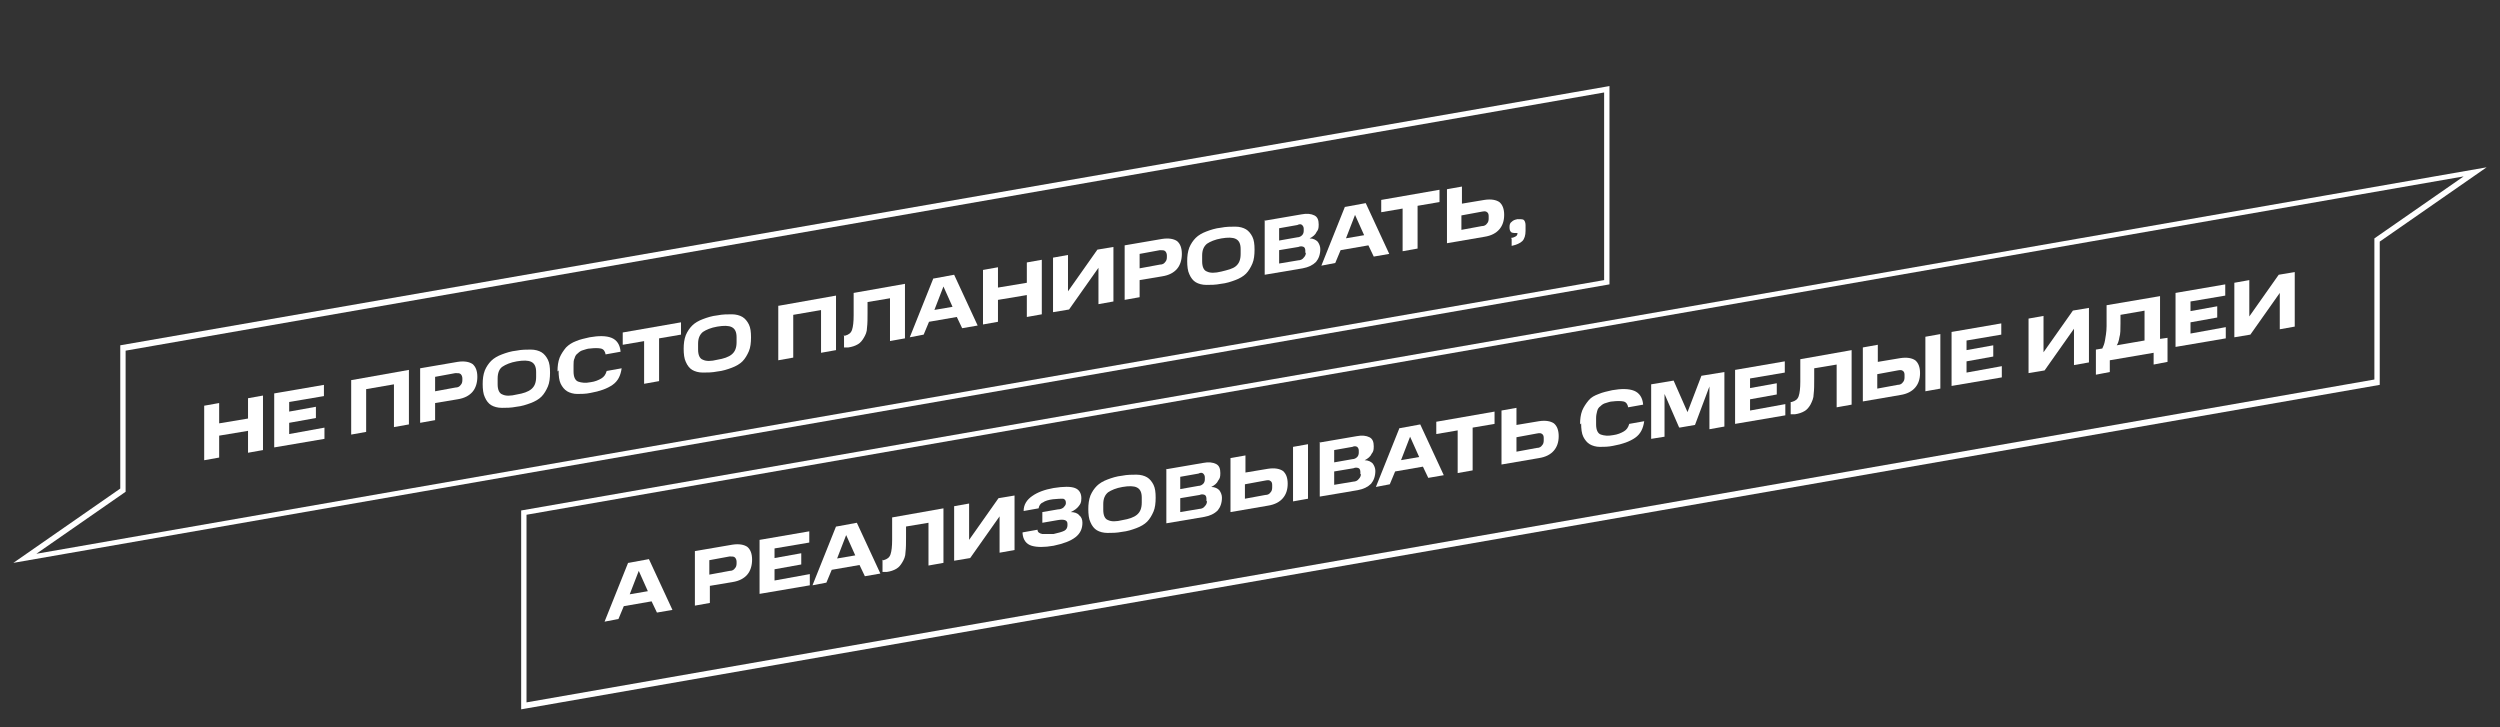 <?xml version="1.0" encoding="UTF-8"?> <svg xmlns="http://www.w3.org/2000/svg" id="_Слой_1" data-name="Слой 1" version="1.2" viewBox="0 0 467.7 136.1"><rect x="0" y="0" width="467.7" height="136.1" fill="#333333" stroke="none"/><g><g><path d="M38.2,75.9l2.8-.5v3.8l5.4-.9v-3.8l2.8-.5v10.2l-2.8.5v-4.1l-5.4.9v4.1l-2.8.5v-10.2Z" fill="#fff" stroke-width="0"></path><path d="M51.3,73.6l9.3-1.6v2.1l-6.5,1.1v1.8l5-.9v2.1l-5,.9v2.1l6.6-1.2v2.1l-9.4,1.6v-10.2Z" fill="#fff" stroke-width="0"></path><path d="M65.8,71.1l10.7-1.9v10.2l-2.8.5v-8l-5.2.9v8l-2.8.5v-10.2Z" fill="#fff" stroke-width="0"></path><path d="M78.6,68.9l7-1.2c1.3-.2,2.2,0,2.8.4.6.5.9,1.3.9,2.4s-.3,2.1-.9,2.8c-.6.7-1.5,1.2-2.8,1.4l-4.2.7v3.2l-2.8.5v-10.2ZM86.5,71.2v-.4c0-.3-.1-.6-.3-.8-.2-.2-.5-.2-1-.2l-3.8.7v2.7l3.8-.7c.5,0,.8-.2,1-.5.2-.2.3-.5.3-.9Z" fill="#fff" stroke-width="0"></path><path d="M90.3,71.9c0-1,.1-1.8.4-2.6.3-.7.7-1.3,1.2-1.8.5-.5,1.2-.9,2-1.2.8-.3,1.7-.6,2.7-.7,1-.2,1.9-.2,2.7-.2s1.5.2,2,.5.9.8,1.2,1.4c.3.6.4,1.4.4,2.4s-.1,1.9-.4,2.6c-.3.7-.7,1.4-1.2,1.9s-1.2.9-2,1.2c-.8.3-1.7.6-2.7.7-1,.2-1.9.2-2.7.2-.8,0-1.5-.2-2-.5-.5-.3-.9-.8-1.2-1.5-.3-.6-.4-1.5-.4-2.5ZM100.3,70.7v-1.1c0-1-.3-1.6-.9-1.9-.6-.3-1.5-.3-2.7-.1-1.2.2-2.1.6-2.7,1s-.9,1.2-.9,2.2v1.1c0,1,.3,1.7.9,1.9.6.3,1.5.3,2.7,0,1.2-.2,2.1-.5,2.7-1,.6-.5.9-1.2.9-2.3Z" fill="#fff" stroke-width="0"></path><path d="M104.3,69.5c0-1,.1-1.8.4-2.6.3-.7.7-1.3,1.2-1.9.5-.5,1.1-.9,1.9-1.2.7-.3,1.6-.5,2.5-.7,1.7-.3,3.1-.3,4.1.1,1,.4,1.6,1.3,1.7,2.6l-2.8.5c-.1-.6-.4-1-.9-1.1-.5-.1-1.2-.1-2,0-.5,0-.9.2-1.3.3-.4.1-.7.3-1,.6-.3.2-.5.5-.6.9-.2.4-.2.8-.2,1.3v1.2c0,1,.3,1.7.9,1.9.6.2,1.3.3,2.3.1.8-.1,1.5-.4,2-.7.5-.3.8-.7,1-1.4l2.8-.5c-.2,1.4-.7,2.4-1.7,3.1-1,.7-2.4,1.2-4.1,1.5-.9.2-1.8.2-2.5.2-.7,0-1.4-.2-1.9-.5s-.9-.8-1.2-1.4c-.3-.6-.4-1.5-.4-2.5Z" fill="#fff" stroke-width="0"></path><path d="M120.6,63.8l-4.1.7v-2.3l10.9-1.9v2.3l-4.1.7v8l-2.8.5v-8Z" fill="#fff" stroke-width="0"></path><path d="M127.9,65.3c0-1,.1-1.8.4-2.6.3-.7.7-1.3,1.2-1.8.5-.5,1.2-.9,2-1.2.8-.3,1.7-.6,2.7-.7,1-.2,1.9-.2,2.7-.2s1.5.2,2,.5.9.8,1.2,1.4c.3.6.4,1.4.4,2.4s-.1,1.9-.4,2.6c-.3.7-.7,1.4-1.2,1.9s-1.2.9-2,1.2c-.8.3-1.7.6-2.7.7-1,.2-1.9.2-2.7.2-.8,0-1.5-.2-2-.5-.5-.3-.9-.8-1.2-1.5-.3-.6-.4-1.5-.4-2.5ZM137.8,64.2v-1.1c0-1-.3-1.6-.9-1.9-.6-.3-1.5-.3-2.7-.1-1.2.2-2.1.6-2.7,1-.6.5-.9,1.2-.9,2.2v1.1c0,1,.3,1.7.9,1.9.6.3,1.5.3,2.7,0,1.2-.2,2.1-.5,2.7-1,.6-.5.9-1.2.9-2.3Z" fill="#fff" stroke-width="0"></path><path d="M145.7,57.2l10.7-1.9v10.2l-2.8.5v-8l-5.2.9v8l-2.8.5v-10.2Z" fill="#fff" stroke-width="0"></path><path d="M157.8,62.8h.3c.7-.2,1.1-.5,1.3-1.1.2-.6.3-1.5.3-2.7v-4.2l9.6-1.7v10.2l-2.8.5v-8l-4.2.7v2c0,1.1,0,2-.1,2.8,0,.8-.3,1.4-.6,1.9s-.6.9-1.1,1.2c-.5.3-1.1.5-1.8.6h-.8c0,.1,0-2.3,0-2.3Z" fill="#fff" stroke-width="0"></path><path d="M174.7,52.1l3.8-.7,4.4,9.5-2.9.5-1-2.1-5.2.9-1,2.4-2.6.5,4.4-11ZM174.7,58l3.5-.6-1.7-3.8-1.7,4.4Z" fill="#fff" stroke-width="0"></path><path d="M183.9,50.5l2.8-.5v3.8l5.4-.9v-3.8l2.8-.5v10.2l-2.8.5v-4.1l-5.4.9v4.1l-2.8.5v-10.2Z" fill="#fff" stroke-width="0"></path><path d="M205.5,50.1l-5.5,7.8-3,.5v-10.2l2.8-.5v6.8l5.5-7.8,3-.5v10.2l-2.8.5v-6.8Z" fill="#fff" stroke-width="0"></path><path d="M210.4,45.9l7-1.2c1.3-.2,2.2,0,2.8.4.6.5.9,1.3.9,2.4s-.3,2.1-.9,2.8c-.6.7-1.5,1.2-2.8,1.4l-4.2.7v3.2l-2.8.5v-10.2ZM218.3,48.2v-.4c0-.3-.1-.6-.3-.8-.2-.2-.5-.2-1-.2l-3.8.7v2.7l3.8-.7c.5,0,.8-.2,1-.5.2-.2.3-.5.3-.9Z" fill="#fff" stroke-width="0"></path><path d="M222.1,48.9c0-1,.1-1.8.4-2.6.3-.7.7-1.3,1.2-1.8.5-.5,1.2-.9,2-1.2.8-.3,1.7-.6,2.7-.7,1-.2,1.9-.2,2.7-.2.8,0,1.5.2,2,.5s.9.8,1.2,1.4c.3.6.4,1.4.4,2.4s-.1,1.9-.4,2.6c-.3.7-.7,1.4-1.2,1.9s-1.2.9-2,1.2c-.8.3-1.7.6-2.7.7-1,.2-1.9.2-2.7.2-.8,0-1.5-.2-2-.5-.5-.3-.9-.8-1.2-1.5-.3-.6-.4-1.5-.4-2.5ZM232.1,47.7v-1.1c0-1-.3-1.6-.9-1.9-.6-.3-1.5-.3-2.7-.1s-2.1.6-2.7,1c-.6.5-.9,1.2-.9,2.2v1.1c0,1,.3,1.7.9,1.9.6.3,1.5.3,2.7,0s2.1-.5,2.7-1c.6-.5.9-1.2.9-2.3Z" fill="#fff" stroke-width="0"></path><path d="M236.5,41.3l7-1.2c1-.2,1.8-.1,2.4.2.6.3.8.9.8,1.7s-.1,1-.4,1.4c-.2.5-.7.9-1.3,1.2.7,0,1.2.3,1.5.6.3.4.5.9.5,1.4,0,1-.3,1.8-.8,2.4-.6.6-1.4,1-2.5,1.2l-7.1,1.2v-10.2ZM243.9,43.1v-.3c0-.3-.1-.5-.3-.7s-.5-.2-.9,0l-3.4.6v2.3l3.4-.6c.4,0,.7-.2.9-.4s.3-.5.3-.8ZM244.2,47.3v-.4c0-.3-.1-.6-.3-.7-.2-.1-.6-.2-1,0l-3.6.6v2.5l3.6-.6c.4,0,.8-.2,1-.5.2-.2.4-.5.4-.9Z" fill="#fff" stroke-width="0"></path><path d="M251.7,38.7l3.8-.7,4.4,9.5-2.9.5-1-2.1-5.2.9-1,2.4-2.6.5,4.4-11ZM251.7,44.6l3.5-.6-1.7-3.8-1.7,4.4Z" fill="#fff" stroke-width="0"></path><path d="M262.5,39l-4.1.7v-2.3l10.9-1.9v2.3l-4.1.7v8l-2.8.5v-8Z" fill="#fff" stroke-width="0"></path><path d="M270.7,35.4l2.8-.5v3.2l4.2-.7c1.3-.2,2.2,0,2.8.4.6.5.9,1.3.9,2.4s-.3,2-.9,2.7c-.6.7-1.5,1.2-2.8,1.4l-7,1.2v-10.2ZM278.5,40.9v-.5c0-.3-.1-.6-.3-.7-.2-.2-.5-.2-1-.1l-3.8.7v2.7l3.8-.7c.5,0,.8-.2,1-.5.2-.2.3-.5.3-.9Z" fill="#fff" stroke-width="0"></path><path d="M282.7,44.5c.4,0,.7-.2.9-.3.2-.1.3-.4.3-.6h0c0-.1,0,0,0,0-.5,0-.8,0-1.1-.1-.3-.2-.4-.5-.4-1s.1-.8.4-1c.3-.3.6-.4,1.1-.5.5,0,.9,0,1.1.1s.4.5.4,1v1.1c0,.8-.2,1.5-.6,1.9-.4.4-1.1.7-2,.9v-1.3Z" fill="#fff" stroke-width="0"></path></g><path d="M2.5,105.3l20-13.9v-26.8L301.1,16.1v37.1L2.5,105.3ZM23.5,65.6v26.4l-16.7,11.6,293.3-51.2V17.3L23.5,65.6Z" fill="#fff" stroke-width="0"></path></g><g><g><path d="M117.6,105.3l3.8-.7,4.4,9.5-2.9.5-1-2.1-5.2.9-1,2.4-2.6.5,4.4-11ZM117.7,111.2l3.5-.6-1.7-3.8-1.7,4.4Z" fill="#fff" stroke-width="0"></path><path d="M130,103.1l7-1.2c1.3-.2,2.2,0,2.8.4.6.5.9,1.3.9,2.4s-.3,2.1-.9,2.8c-.6.7-1.5,1.2-2.8,1.4l-4.2.7v3.2l-2.8.5v-10.2ZM137.8,105.5v-.4c0-.3-.1-.6-.3-.8-.2-.2-.5-.2-1-.2l-3.8.7v2.7l3.8-.7c.5,0,.8-.2,1-.5.2-.2.3-.5.3-.9Z" fill="#fff" stroke-width="0"></path><path d="M142.1,101l9.3-1.6v2.1l-6.5,1.1v1.8l5-.9v2.1l-5,.9v2.1l6.6-1.2v2.1l-9.4,1.6v-10.2Z" fill="#fff" stroke-width="0"></path><path d="M156.5,98.5l3.8-.7,4.4,9.5-2.9.5-1-2.1-5.2.9-1,2.4-2.6.5,4.4-11ZM156.5,104.5l3.5-.6-1.7-3.8-1.7,4.4Z" fill="#fff" stroke-width="0"></path><path d="M165,104.8h.3c.7-.2,1.1-.5,1.3-1.1.2-.6.3-1.5.3-2.7v-4.2l9.6-1.7v10.2l-2.8.5v-8l-4.2.7v2c0,1.1,0,2-.1,2.8,0,.8-.3,1.4-.6,1.9-.3.5-.6.9-1.1,1.2-.5.3-1.1.5-1.8.6h-.8c0,.1,0-2.3,0-2.3Z" fill="#fff" stroke-width="0"></path><path d="M187,96.6l-5.5,7.8-3,.5v-10.2l2.8-.5v6.8l5.5-7.8,3-.5v10.2l-2.8.5v-6.8Z" fill="#fff" stroke-width="0"></path><path d="M191.3,99.6l2.8-.5c0,.5.4.7.9.8.5,0,1.2,0,2.1,0,.9-.2,1.6-.4,2-.6.4-.2.6-.6.6-1v-.3c0-.4-.2-.6-.5-.7-.3-.1-.7-.1-1.3,0l-2.9.5v-2l2.9-.5c.5,0,.9-.2,1.1-.4.2-.2.4-.5.4-.7v-.2c0-.4-.2-.6-.5-.7-.4,0-1,0-1.9.1-.8.1-1.5.3-1.9.6-.5.2-.7.6-.8,1.1l-2.8.5c0-1.2.6-2.1,1.6-2.8,1-.7,2.3-1.2,4-1.5,1.9-.3,3.2-.3,4,0,.8.3,1.2,1,1.2,1.9s-.2,1.1-.5,1.5c-.3.4-.8.8-1.5,1.1.7,0,1.3.2,1.6.6.4.3.6.8.6,1.4,0,1.1-.4,2-1.3,2.7-.9.7-2.2,1.2-4.1,1.6-1.7.3-3.1.3-4.1,0-1-.3-1.6-1.1-1.7-2.3Z" fill="#fff" stroke-width="0"></path><path d="M203.6,95.3c0-1,.1-1.8.4-2.6.3-.7.7-1.3,1.2-1.8.5-.5,1.2-.9,2-1.2.8-.3,1.7-.6,2.7-.7,1-.2,1.9-.2,2.7-.2.8,0,1.5.2,2,.5s.9.8,1.2,1.4c.3.6.4,1.4.4,2.4s-.1,1.9-.4,2.6c-.3.7-.7,1.4-1.2,1.9s-1.2.9-2,1.2c-.8.3-1.7.6-2.7.7-1,.2-1.9.2-2.7.2-.8,0-1.5-.2-2-.5-.5-.3-.9-.8-1.2-1.5-.3-.6-.4-1.5-.4-2.5ZM213.6,94.2v-1.1c0-1-.3-1.6-.9-1.9-.6-.3-1.5-.3-2.7-.1-1.2.2-2.1.6-2.7,1-.6.5-.9,1.2-.9,2.2v1.1c0,1,.3,1.7.9,1.9.6.3,1.5.3,2.7,0,1.2-.2,2.1-.5,2.7-1,.6-.5.9-1.2.9-2.3Z" fill="#fff" stroke-width="0"></path><path d="M218.1,87.8l7-1.2c1-.2,1.8-.1,2.4.2.6.3.8.9.8,1.7s-.1,1-.4,1.4c-.2.5-.7.9-1.3,1.2.7,0,1.2.3,1.5.6.3.4.5.9.5,1.4,0,1-.3,1.8-.8,2.4-.6.6-1.4,1-2.5,1.2l-7.1,1.2v-10.2ZM225.4,89.6v-.3c0-.3-.1-.5-.3-.7s-.5-.2-.9,0l-3.4.6v2.3l3.4-.6c.4,0,.7-.2.9-.4s.3-.5.3-.8ZM225.7,93.7v-.4c0-.3-.1-.6-.3-.7-.2-.1-.6-.2-1,0l-3.6.6v2.6l3.6-.6c.4,0,.8-.2,1-.5.2-.2.4-.5.4-.9Z" fill="#fff" stroke-width="0"></path><path d="M230.2,85.7l2.8-.5v3.2l4.2-.7c1.3-.2,2.2,0,2.8.4.6.5.9,1.3.9,2.4s-.3,2-.9,2.7c-.6.7-1.5,1.2-2.8,1.4l-7,1.2v-10.2ZM238,91.2v-.5c0-.3-.1-.6-.3-.7-.2-.2-.5-.2-1-.1l-3.8.7v2.7l3.8-.7c.5,0,.8-.2,1-.5.2-.2.3-.5.3-.9ZM241.9,83.6l2.8-.5v10.2l-2.8.5v-10.2Z" fill="#fff" stroke-width="0"></path><path d="M246.8,82.8l7-1.2c1-.2,1.8-.1,2.4.2.6.3.8.9.8,1.7s-.1,1-.4,1.4c-.2.5-.7.9-1.3,1.2.7,0,1.2.3,1.5.6.3.4.5.9.5,1.4,0,1-.3,1.8-.8,2.4-.6.6-1.4,1-2.5,1.2l-7.1,1.2v-10.2ZM254.2,84.6v-.3c0-.3-.1-.5-.3-.7-.2-.1-.5-.2-.9,0l-3.4.6v2.3l3.4-.6c.4,0,.7-.2.9-.4.2-.2.3-.5.3-.8ZM254.5,88.7v-.4c0-.3-.1-.6-.3-.7-.2-.1-.6-.2-1,0l-3.6.6v2.5l3.6-.6c.4,0,.8-.2,1-.5.2-.2.4-.5.4-.9Z" fill="#fff" stroke-width="0"></path><path d="M261.9,80.1l3.8-.7,4.4,9.5-2.9.5-1-2.1-5.2.9-1,2.4-2.6.5,4.4-11ZM262,86.1l3.5-.6-1.7-3.8-1.7,4.4Z" fill="#fff" stroke-width="0"></path><path d="M272.8,80.5l-4.1.7v-2.3l10.9-1.9v2.3l-4.1.7v8l-2.8.5v-8Z" fill="#fff" stroke-width="0"></path><path d="M280.9,76.8l2.8-.5v3.2l4.2-.7c1.3-.2,2.2,0,2.8.4.6.5.9,1.3.9,2.4s-.3,2-.9,2.7c-.6.7-1.5,1.2-2.8,1.4l-7,1.2v-10.2ZM288.8,82.4v-.5c0-.3-.1-.6-.3-.7-.2-.2-.5-.2-1-.1l-3.8.7v2.7l3.8-.7c.5,0,.8-.2,1-.5.2-.2.3-.5.3-.9Z" fill="#fff" stroke-width="0"></path><path d="M295.6,79.4c0-1,.1-1.8.4-2.6.3-.7.7-1.3,1.2-1.9s1.1-.9,1.9-1.2c.7-.3,1.6-.5,2.5-.7,1.7-.3,3.1-.3,4.1.1,1,.4,1.6,1.3,1.7,2.6l-2.8.5c-.1-.6-.4-1-.9-1.1-.5-.1-1.2-.1-2,0-.5,0-.9.2-1.3.3-.4.1-.7.3-1,.6-.3.2-.5.5-.6.9s-.2.8-.2,1.3v1.2c0,1,.3,1.7.9,1.9s1.3.3,2.3.1c.8-.1,1.5-.4,2-.7.5-.3.8-.7,1-1.4l2.8-.5c-.2,1.4-.7,2.4-1.7,3.1-1,.7-2.4,1.2-4.1,1.5-.9.2-1.8.2-2.5.2-.7,0-1.4-.2-1.9-.5-.5-.3-.9-.8-1.2-1.4-.3-.6-.4-1.5-.4-2.5Z" fill="#fff" stroke-width="0"></path><path d="M314.1,79.9l-2.7-6.2v8l-2.5.4v-10.2l4.2-.7,2.6,5.9,2.6-6.8,4.3-.7v10.2l-2.8.5v-8l-2.7,7.2-2.9.5Z" fill="#fff" stroke-width="0"></path><path d="M324.6,69.2l9.3-1.6v2.1l-6.5,1.1v1.8l5-.9v2.1l-5,.9v2.1l6.6-1.2v2.1l-9.4,1.6v-10.2Z" fill="#fff" stroke-width="0"></path><path d="M334.9,75.2h.3c.7-.2,1.1-.5,1.3-1.1.2-.6.3-1.5.3-2.7v-4.2l9.6-1.7v10.2l-2.8.5v-8l-4.2.7v2c0,1.1,0,2-.1,2.8,0,.8-.3,1.4-.6,2-.3.5-.6.9-1.1,1.2-.5.3-1.1.5-1.8.6h-.8c0,.1,0-2.3,0-2.3Z" fill="#fff" stroke-width="0"></path><path d="M348.5,65l2.8-.5v3.2l4.2-.7c1.3-.2,2.2,0,2.8.4.6.5.9,1.3.9,2.4s-.3,2-.9,2.7c-.6.7-1.5,1.2-2.8,1.4l-7,1.2v-10.2ZM356.3,70.6v-.5c0-.3-.1-.6-.3-.7-.2-.2-.5-.2-1-.1l-3.8.7v2.7l3.8-.7c.5,0,.8-.2,1-.5.2-.2.3-.5.3-.9ZM360.2,63l2.8-.5v10.2l-2.8.5v-10.2Z" fill="#fff" stroke-width="0"></path><path d="M365.1,62.1l9.3-1.6v2.1l-6.5,1.1v1.8l5-.9v2.1l-5,.9v2.1l6.6-1.2v2.1l-9.4,1.6v-10.2Z" fill="#fff" stroke-width="0"></path><path d="M388,61.5l-5.5,7.8-3,.5v-10.2l2.8-.5v6.8l5.5-7.8,3-.5v10.2l-2.8.5v-6.8Z" fill="#fff" stroke-width="0"></path><path d="M392.1,69.9v-4.5l1.2-.2c.2-.4.4-.9.5-1.5s.3-1.6.3-2.7v-3.9l10-1.7v8l1.4-.2v4.5l-2.6.5v-2.2l-8.2,1.4v2.2l-2.6.5ZM401.3,58.1l-4.6.8v1.6c0,1.1,0,2-.2,2.6-.1.7-.3,1.2-.5,1.5l5.2-.9v-5.7Z" fill="#fff" stroke-width="0"></path><path d="M407,54.8l9.3-1.6v2.1l-6.5,1.1v1.8l5-.9v2.1l-5,.9v2.1l6.6-1.2v2.1l-9.4,1.6v-10.2Z" fill="#fff" stroke-width="0"></path><path d="M426.5,54.8l-5.5,7.8-3,.5v-10.2l2.8-.5v6.8l5.5-7.8,3-.5v10.2l-2.8.5v-6.8Z" fill="#fff" stroke-width="0"></path></g><path d="M97.5,132.6v-37.1L465.2,31.3l-20,13.9v26.8l-347.7,60.7ZM98.5,96.3v35.1l345.7-60.4v-26.4l16.7-11.6-23.5,4.1v-.5c0,0,0,.5,0,.5L98.5,96.3Z" fill="#fff" stroke-width="0"></path></g></svg> 